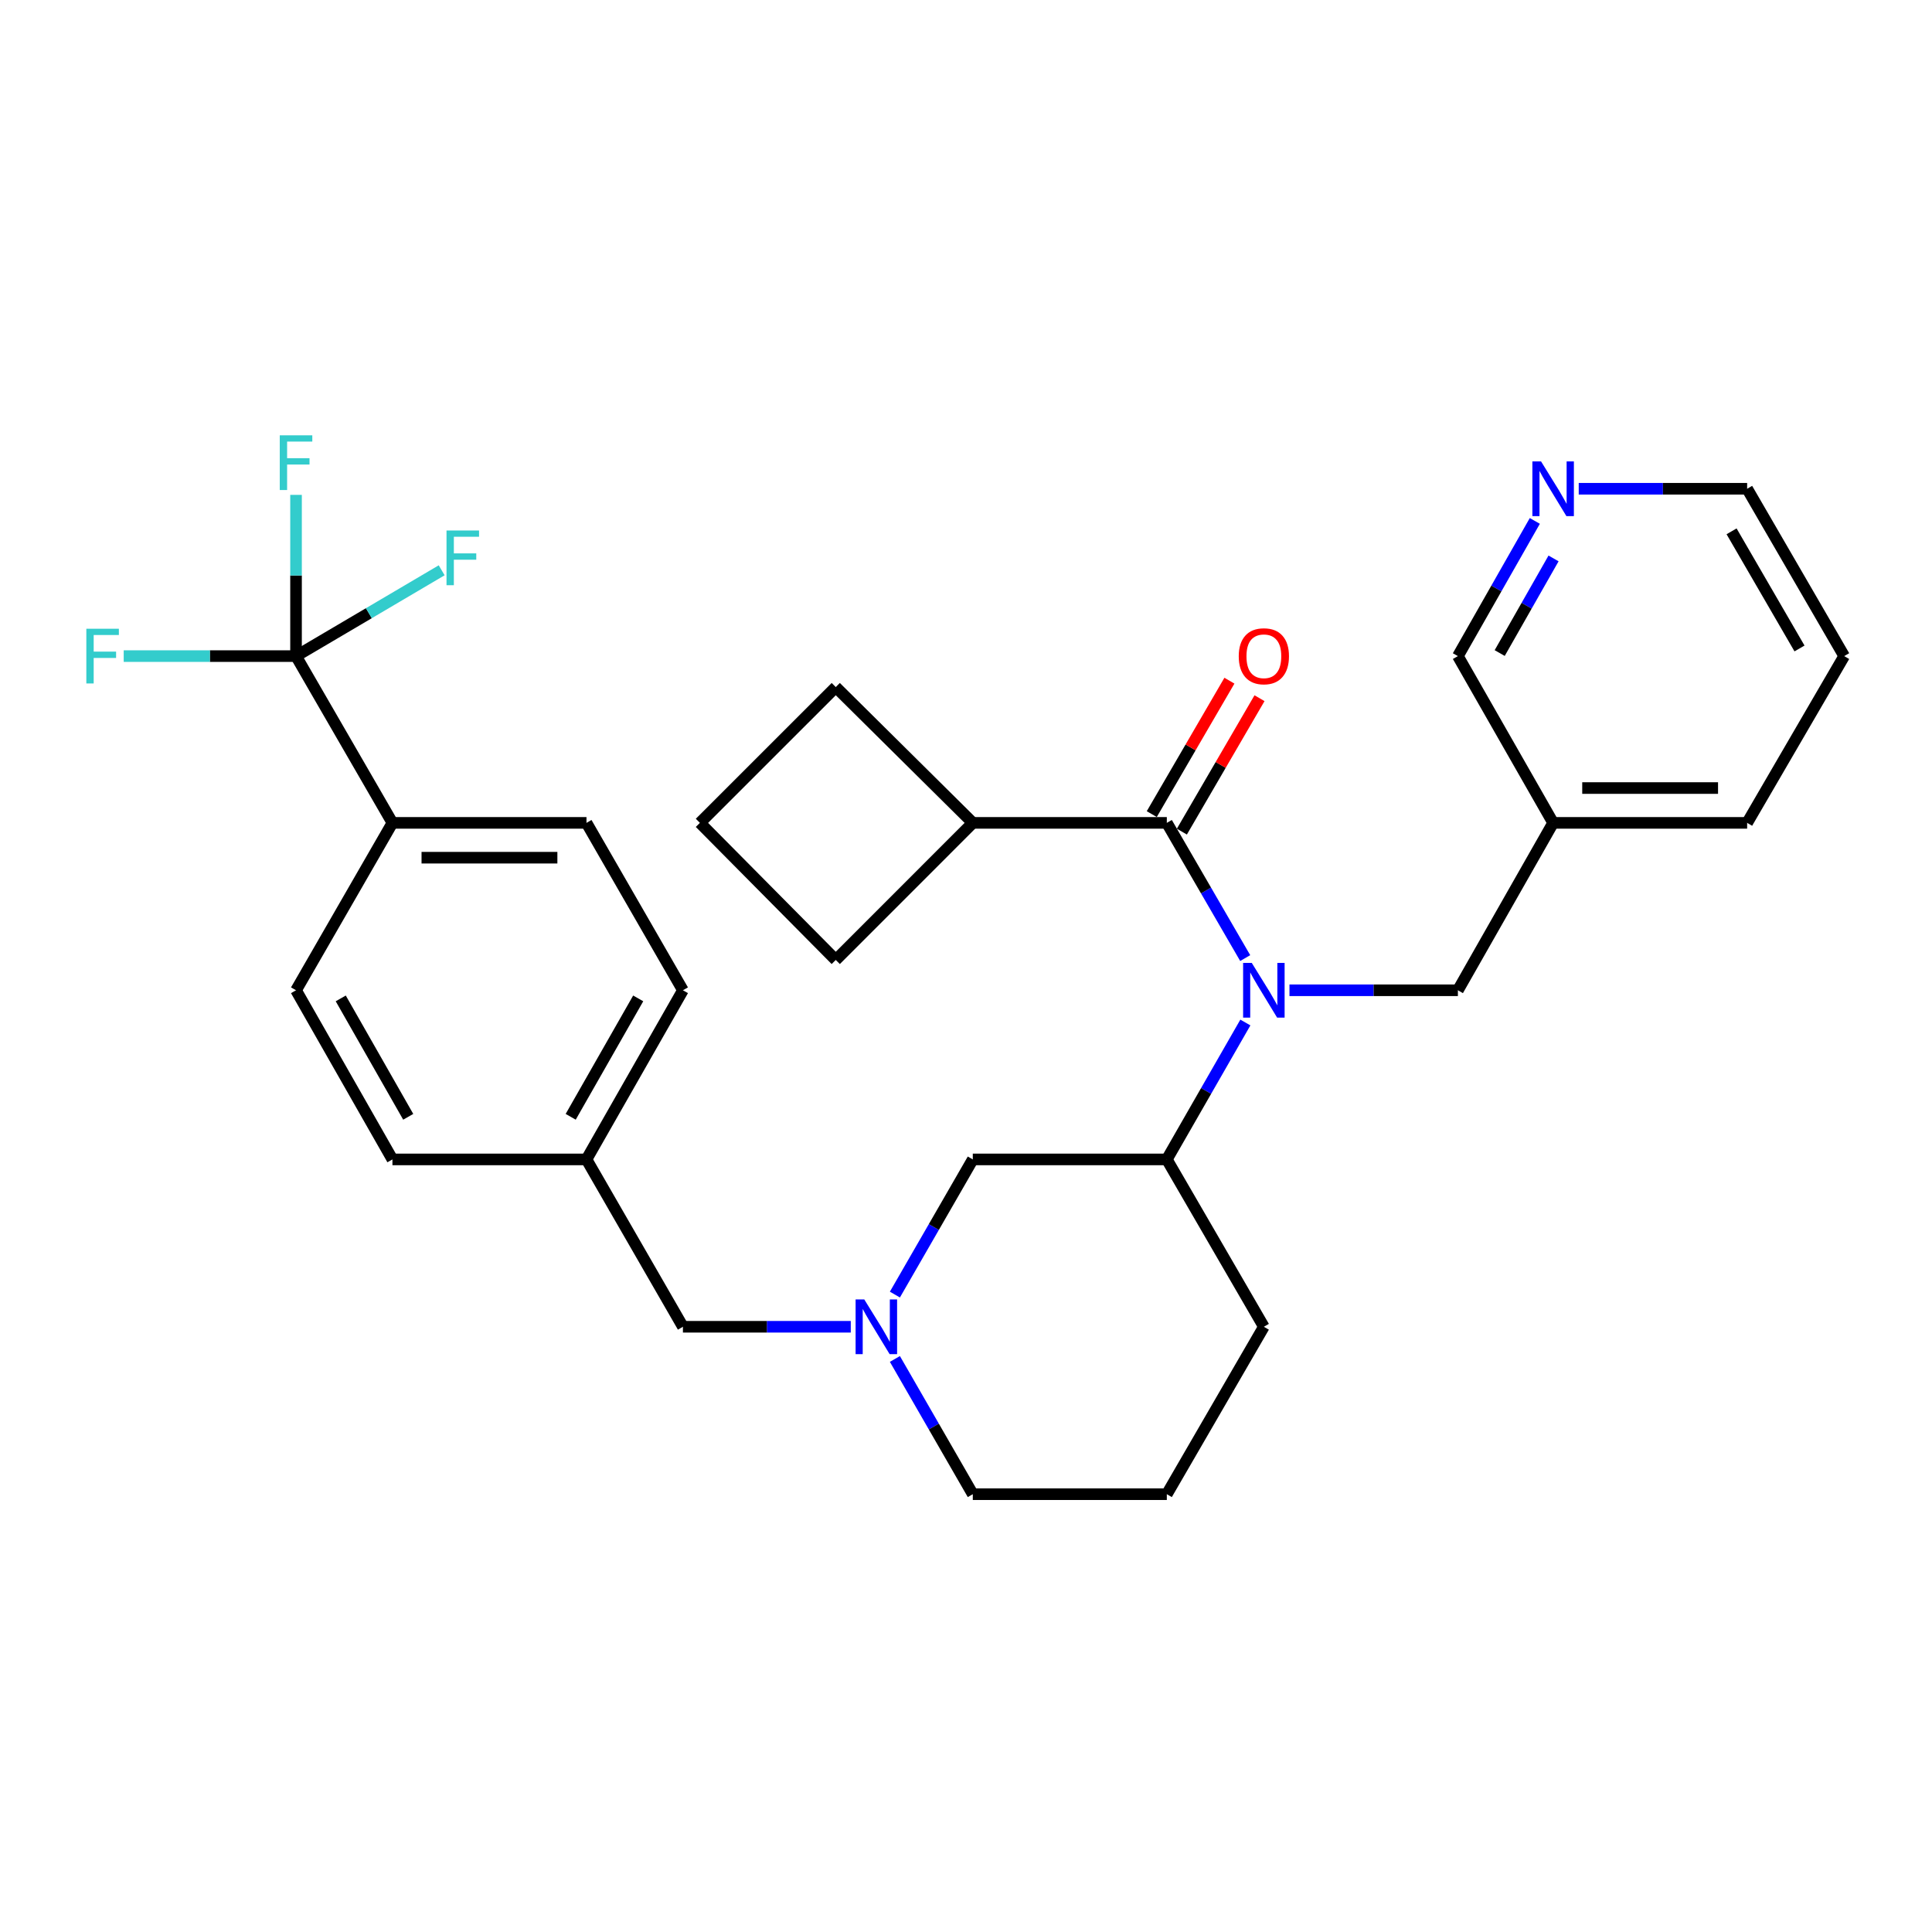 <?xml version='1.0' encoding='iso-8859-1'?>
<svg version='1.1' baseProfile='full'
              xmlns='http://www.w3.org/2000/svg'
                      xmlns:rdkit='http://www.rdkit.org/xml'
                      xmlns:xlink='http://www.w3.org/1999/xlink'
                  xml:space='preserve'
width='1000px' height='1000px' viewBox='0 0 1000 1000'>
<!-- END OF HEADER -->
<rect style='opacity:1.0;fill:#FFFFFF;stroke:none' width='1000' height='1000' x='0' y='0'> </rect>
<path class='bond-0' d='M 644.514,495.9 L 624.229,460.908' style='fill:none;fill-rule:evenodd;stroke:#0000FF;stroke-width:6px;stroke-linecap:butt;stroke-linejoin:miter;stroke-opacity:1' />
<path class='bond-0' d='M 624.229,460.908 L 603.944,425.915' style='fill:none;fill-rule:evenodd;stroke:#000000;stroke-width:6px;stroke-linecap:butt;stroke-linejoin:miter;stroke-opacity:1' />
<path class='bond-3' d='M 644.602,529.248 L 624.273,564.681' style='fill:none;fill-rule:evenodd;stroke:#0000FF;stroke-width:6px;stroke-linecap:butt;stroke-linejoin:miter;stroke-opacity:1' />
<path class='bond-3' d='M 624.273,564.681 L 603.944,600.114' style='fill:none;fill-rule:evenodd;stroke:#000000;stroke-width:6px;stroke-linecap:butt;stroke-linejoin:miter;stroke-opacity:1' />
<path class='bond-6' d='M 667.424,512.564 L 711.013,512.564' style='fill:none;fill-rule:evenodd;stroke:#0000FF;stroke-width:6px;stroke-linecap:butt;stroke-linejoin:miter;stroke-opacity:1' />
<path class='bond-6' d='M 711.013,512.564 L 754.601,512.564' style='fill:none;fill-rule:evenodd;stroke:#000000;stroke-width:6px;stroke-linecap:butt;stroke-linejoin:miter;stroke-opacity:1' />
<path class='bond-7' d='M 611.734,430.448 L 631.828,395.917' style='fill:none;fill-rule:evenodd;stroke:#000000;stroke-width:6px;stroke-linecap:butt;stroke-linejoin:miter;stroke-opacity:1' />
<path class='bond-7' d='M 631.828,395.917 L 651.921,361.386' style='fill:none;fill-rule:evenodd;stroke:#FF0000;stroke-width:6px;stroke-linecap:butt;stroke-linejoin:miter;stroke-opacity:1' />
<path class='bond-7' d='M 596.155,421.383 L 616.248,386.852' style='fill:none;fill-rule:evenodd;stroke:#000000;stroke-width:6px;stroke-linecap:butt;stroke-linejoin:miter;stroke-opacity:1' />
<path class='bond-7' d='M 616.248,386.852 L 636.342,352.321' style='fill:none;fill-rule:evenodd;stroke:#FF0000;stroke-width:6px;stroke-linecap:butt;stroke-linejoin:miter;stroke-opacity:1' />
<path class='bond-8' d='M 603.944,425.915 L 503.517,425.915' style='fill:none;fill-rule:evenodd;stroke:#000000;stroke-width:6px;stroke-linecap:butt;stroke-linejoin:miter;stroke-opacity:1' />
<path class='bond-1' d='M 153.226,339.597 L 203.124,425.915' style='fill:none;fill-rule:evenodd;stroke:#000000;stroke-width:6px;stroke-linecap:butt;stroke-linejoin:miter;stroke-opacity:1' />
<path class='bond-12' d='M 153.226,339.597 L 190.918,317.39' style='fill:none;fill-rule:evenodd;stroke:#000000;stroke-width:6px;stroke-linecap:butt;stroke-linejoin:miter;stroke-opacity:1' />
<path class='bond-12' d='M 190.918,317.39 L 228.61,295.183' style='fill:none;fill-rule:evenodd;stroke:#33CCCC;stroke-width:6px;stroke-linecap:butt;stroke-linejoin:miter;stroke-opacity:1' />
<path class='bond-13' d='M 153.226,339.597 L 108.629,339.597' style='fill:none;fill-rule:evenodd;stroke:#000000;stroke-width:6px;stroke-linecap:butt;stroke-linejoin:miter;stroke-opacity:1' />
<path class='bond-13' d='M 108.629,339.597 L 64.031,339.597' style='fill:none;fill-rule:evenodd;stroke:#33CCCC;stroke-width:6px;stroke-linecap:butt;stroke-linejoin:miter;stroke-opacity:1' />
<path class='bond-14' d='M 153.226,339.597 L 153.226,297.87' style='fill:none;fill-rule:evenodd;stroke:#000000;stroke-width:6px;stroke-linecap:butt;stroke-linejoin:miter;stroke-opacity:1' />
<path class='bond-14' d='M 153.226,297.87 L 153.226,256.143' style='fill:none;fill-rule:evenodd;stroke:#33CCCC;stroke-width:6px;stroke-linecap:butt;stroke-linejoin:miter;stroke-opacity:1' />
<path class='bond-2' d='M 463.199,670.074 L 483.358,635.094' style='fill:none;fill-rule:evenodd;stroke:#0000FF;stroke-width:6px;stroke-linecap:butt;stroke-linejoin:miter;stroke-opacity:1' />
<path class='bond-2' d='M 483.358,635.094 L 503.517,600.114' style='fill:none;fill-rule:evenodd;stroke:#000000;stroke-width:6px;stroke-linecap:butt;stroke-linejoin:miter;stroke-opacity:1' />
<path class='bond-10' d='M 440.355,686.733 L 396.918,686.733' style='fill:none;fill-rule:evenodd;stroke:#0000FF;stroke-width:6px;stroke-linecap:butt;stroke-linejoin:miter;stroke-opacity:1' />
<path class='bond-10' d='M 396.918,686.733 L 353.481,686.733' style='fill:none;fill-rule:evenodd;stroke:#000000;stroke-width:6px;stroke-linecap:butt;stroke-linejoin:miter;stroke-opacity:1' />
<path class='bond-31' d='M 463.195,703.394 L 483.356,738.393' style='fill:none;fill-rule:evenodd;stroke:#0000FF;stroke-width:6px;stroke-linecap:butt;stroke-linejoin:miter;stroke-opacity:1' />
<path class='bond-31' d='M 483.356,738.393 L 503.517,773.392' style='fill:none;fill-rule:evenodd;stroke:#000000;stroke-width:6px;stroke-linecap:butt;stroke-linejoin:miter;stroke-opacity:1' />
<path class='bond-5' d='M 603.944,600.114 L 503.517,600.114' style='fill:none;fill-rule:evenodd;stroke:#000000;stroke-width:6px;stroke-linecap:butt;stroke-linejoin:miter;stroke-opacity:1' />
<path class='bond-22' d='M 603.944,600.114 L 654.173,686.733' style='fill:none;fill-rule:evenodd;stroke:#000000;stroke-width:6px;stroke-linecap:butt;stroke-linejoin:miter;stroke-opacity:1' />
<path class='bond-4' d='M 203.124,425.915 L 303.562,425.915' style='fill:none;fill-rule:evenodd;stroke:#000000;stroke-width:6px;stroke-linecap:butt;stroke-linejoin:miter;stroke-opacity:1' />
<path class='bond-4' d='M 218.19,443.94 L 288.497,443.94' style='fill:none;fill-rule:evenodd;stroke:#000000;stroke-width:6px;stroke-linecap:butt;stroke-linejoin:miter;stroke-opacity:1' />
<path class='bond-33' d='M 203.124,425.915 L 153.226,512.564' style='fill:none;fill-rule:evenodd;stroke:#000000;stroke-width:6px;stroke-linecap:butt;stroke-linejoin:miter;stroke-opacity:1' />
<path class='bond-11' d='M 754.601,512.564 L 803.899,425.915' style='fill:none;fill-rule:evenodd;stroke:#000000;stroke-width:6px;stroke-linecap:butt;stroke-linejoin:miter;stroke-opacity:1' />
<path class='bond-26' d='M 503.517,425.915 L 432.589,355.629' style='fill:none;fill-rule:evenodd;stroke:#000000;stroke-width:6px;stroke-linecap:butt;stroke-linejoin:miter;stroke-opacity:1' />
<path class='bond-27' d='M 503.517,425.915 L 432.589,496.873' style='fill:none;fill-rule:evenodd;stroke:#000000;stroke-width:6px;stroke-linecap:butt;stroke-linejoin:miter;stroke-opacity:1' />
<path class='bond-9' d='M 794.422,269.63 L 774.511,304.613' style='fill:none;fill-rule:evenodd;stroke:#0000FF;stroke-width:6px;stroke-linecap:butt;stroke-linejoin:miter;stroke-opacity:1' />
<path class='bond-9' d='M 774.511,304.613 L 754.601,339.597' style='fill:none;fill-rule:evenodd;stroke:#000000;stroke-width:6px;stroke-linecap:butt;stroke-linejoin:miter;stroke-opacity:1' />
<path class='bond-9' d='M 804.114,289.04 L 790.177,313.529' style='fill:none;fill-rule:evenodd;stroke:#0000FF;stroke-width:6px;stroke-linecap:butt;stroke-linejoin:miter;stroke-opacity:1' />
<path class='bond-9' d='M 790.177,313.529 L 776.24,338.018' style='fill:none;fill-rule:evenodd;stroke:#000000;stroke-width:6px;stroke-linecap:butt;stroke-linejoin:miter;stroke-opacity:1' />
<path class='bond-32' d='M 817.149,252.978 L 860.733,252.978' style='fill:none;fill-rule:evenodd;stroke:#0000FF;stroke-width:6px;stroke-linecap:butt;stroke-linejoin:miter;stroke-opacity:1' />
<path class='bond-32' d='M 860.733,252.978 L 904.317,252.978' style='fill:none;fill-rule:evenodd;stroke:#000000;stroke-width:6px;stroke-linecap:butt;stroke-linejoin:miter;stroke-opacity:1' />
<path class='bond-17' d='M 353.481,686.733 L 303.562,600.114' style='fill:none;fill-rule:evenodd;stroke:#000000;stroke-width:6px;stroke-linecap:butt;stroke-linejoin:miter;stroke-opacity:1' />
<path class='bond-21' d='M 803.899,425.915 L 754.601,339.597' style='fill:none;fill-rule:evenodd;stroke:#000000;stroke-width:6px;stroke-linecap:butt;stroke-linejoin:miter;stroke-opacity:1' />
<path class='bond-28' d='M 803.899,425.915 L 904.317,425.915' style='fill:none;fill-rule:evenodd;stroke:#000000;stroke-width:6px;stroke-linecap:butt;stroke-linejoin:miter;stroke-opacity:1' />
<path class='bond-28' d='M 818.961,407.891 L 889.254,407.891' style='fill:none;fill-rule:evenodd;stroke:#000000;stroke-width:6px;stroke-linecap:butt;stroke-linejoin:miter;stroke-opacity:1' />
<path class='bond-15' d='M 153.226,512.564 L 203.124,600.114' style='fill:none;fill-rule:evenodd;stroke:#000000;stroke-width:6px;stroke-linecap:butt;stroke-linejoin:miter;stroke-opacity:1' />
<path class='bond-15' d='M 176.371,516.772 L 211.299,578.057' style='fill:none;fill-rule:evenodd;stroke:#000000;stroke-width:6px;stroke-linecap:butt;stroke-linejoin:miter;stroke-opacity:1' />
<path class='bond-16' d='M 303.562,425.915 L 353.481,512.564' style='fill:none;fill-rule:evenodd;stroke:#000000;stroke-width:6px;stroke-linecap:butt;stroke-linejoin:miter;stroke-opacity:1' />
<path class='bond-18' d='M 303.562,600.114 L 203.124,600.114' style='fill:none;fill-rule:evenodd;stroke:#000000;stroke-width:6px;stroke-linecap:butt;stroke-linejoin:miter;stroke-opacity:1' />
<path class='bond-19' d='M 303.562,600.114 L 353.481,512.564' style='fill:none;fill-rule:evenodd;stroke:#000000;stroke-width:6px;stroke-linecap:butt;stroke-linejoin:miter;stroke-opacity:1' />
<path class='bond-19' d='M 295.392,578.054 L 330.335,516.769' style='fill:none;fill-rule:evenodd;stroke:#000000;stroke-width:6px;stroke-linecap:butt;stroke-linejoin:miter;stroke-opacity:1' />
<path class='bond-20' d='M 503.517,773.392 L 603.944,773.392' style='fill:none;fill-rule:evenodd;stroke:#000000;stroke-width:6px;stroke-linecap:butt;stroke-linejoin:miter;stroke-opacity:1' />
<path class='bond-23' d='M 654.173,686.733 L 603.944,773.392' style='fill:none;fill-rule:evenodd;stroke:#000000;stroke-width:6px;stroke-linecap:butt;stroke-linejoin:miter;stroke-opacity:1' />
<path class='bond-24' d='M 362.273,425.915 L 432.589,496.873' style='fill:none;fill-rule:evenodd;stroke:#000000;stroke-width:6px;stroke-linecap:butt;stroke-linejoin:miter;stroke-opacity:1' />
<path class='bond-30' d='M 362.273,425.915 L 432.589,355.629' style='fill:none;fill-rule:evenodd;stroke:#000000;stroke-width:6px;stroke-linecap:butt;stroke-linejoin:miter;stroke-opacity:1' />
<path class='bond-25' d='M 904.317,252.978 L 954.545,339.597' style='fill:none;fill-rule:evenodd;stroke:#000000;stroke-width:6px;stroke-linecap:butt;stroke-linejoin:miter;stroke-opacity:1' />
<path class='bond-25' d='M 896.258,275.013 L 931.418,335.646' style='fill:none;fill-rule:evenodd;stroke:#000000;stroke-width:6px;stroke-linecap:butt;stroke-linejoin:miter;stroke-opacity:1' />
<path class='bond-29' d='M 904.317,425.915 L 954.545,339.597' style='fill:none;fill-rule:evenodd;stroke:#000000;stroke-width:6px;stroke-linecap:butt;stroke-linejoin:miter;stroke-opacity:1' />
<path  class='atom-0' d='M 647.913 498.404
L 657.193 513.404
Q 658.113 514.884, 659.593 517.564
Q 661.073 520.244, 661.153 520.404
L 661.153 498.404
L 664.913 498.404
L 664.913 526.724
L 661.033 526.724
L 651.073 510.324
Q 649.913 508.404, 648.673 506.204
Q 647.473 504.004, 647.113 503.324
L 647.113 526.724
L 643.433 526.724
L 643.433 498.404
L 647.913 498.404
' fill='#0000FF'/>
<path  class='atom-3' d='M 447.338 672.573
L 456.618 687.573
Q 457.538 689.053, 459.018 691.733
Q 460.498 694.413, 460.578 694.573
L 460.578 672.573
L 464.338 672.573
L 464.338 700.893
L 460.458 700.893
L 450.498 684.493
Q 449.338 682.573, 448.098 680.373
Q 446.898 678.173, 446.538 677.493
L 446.538 700.893
L 442.858 700.893
L 442.858 672.573
L 447.338 672.573
' fill='#0000FF'/>
<path  class='atom-8' d='M 641.173 339.677
Q 641.173 332.877, 644.533 329.077
Q 647.893 325.277, 654.173 325.277
Q 660.453 325.277, 663.813 329.077
Q 667.173 332.877, 667.173 339.677
Q 667.173 346.557, 663.773 350.477
Q 660.373 354.357, 654.173 354.357
Q 647.933 354.357, 644.533 350.477
Q 641.173 346.597, 641.173 339.677
M 654.173 351.157
Q 658.493 351.157, 660.813 348.277
Q 663.173 345.357, 663.173 339.677
Q 663.173 334.117, 660.813 331.317
Q 658.493 328.477, 654.173 328.477
Q 649.853 328.477, 647.493 331.277
Q 645.173 334.077, 645.173 339.677
Q 645.173 345.397, 647.493 348.277
Q 649.853 351.157, 654.173 351.157
' fill='#FF0000'/>
<path  class='atom-10' d='M 797.639 238.818
L 806.919 253.818
Q 807.839 255.298, 809.319 257.978
Q 810.799 260.658, 810.879 260.818
L 810.879 238.818
L 814.639 238.818
L 814.639 267.138
L 810.759 267.138
L 800.799 250.738
Q 799.639 248.818, 798.399 246.618
Q 797.199 244.418, 796.839 243.738
L 796.839 267.138
L 793.159 267.138
L 793.159 238.818
L 797.639 238.818
' fill='#0000FF'/>
<path  class='atom-13' d='M 231.114 274.587
L 247.954 274.587
L 247.954 277.827
L 234.914 277.827
L 234.914 286.427
L 246.514 286.427
L 246.514 289.707
L 234.914 289.707
L 234.914 302.907
L 231.114 302.907
L 231.114 274.587
' fill='#33CCCC'/>
<path  class='atom-14' d='M 44.689 325.437
L 61.529 325.437
L 61.529 328.677
L 48.489 328.677
L 48.489 337.277
L 60.089 337.277
L 60.089 340.557
L 48.489 340.557
L 48.489 353.757
L 44.689 353.757
L 44.689 325.437
' fill='#33CCCC'/>
<path  class='atom-15' d='M 144.806 225.32
L 161.646 225.32
L 161.646 228.56
L 148.606 228.56
L 148.606 237.16
L 160.206 237.16
L 160.206 240.44
L 148.606 240.44
L 148.606 253.64
L 144.806 253.64
L 144.806 225.32
' fill='#33CCCC'/>
</svg>
